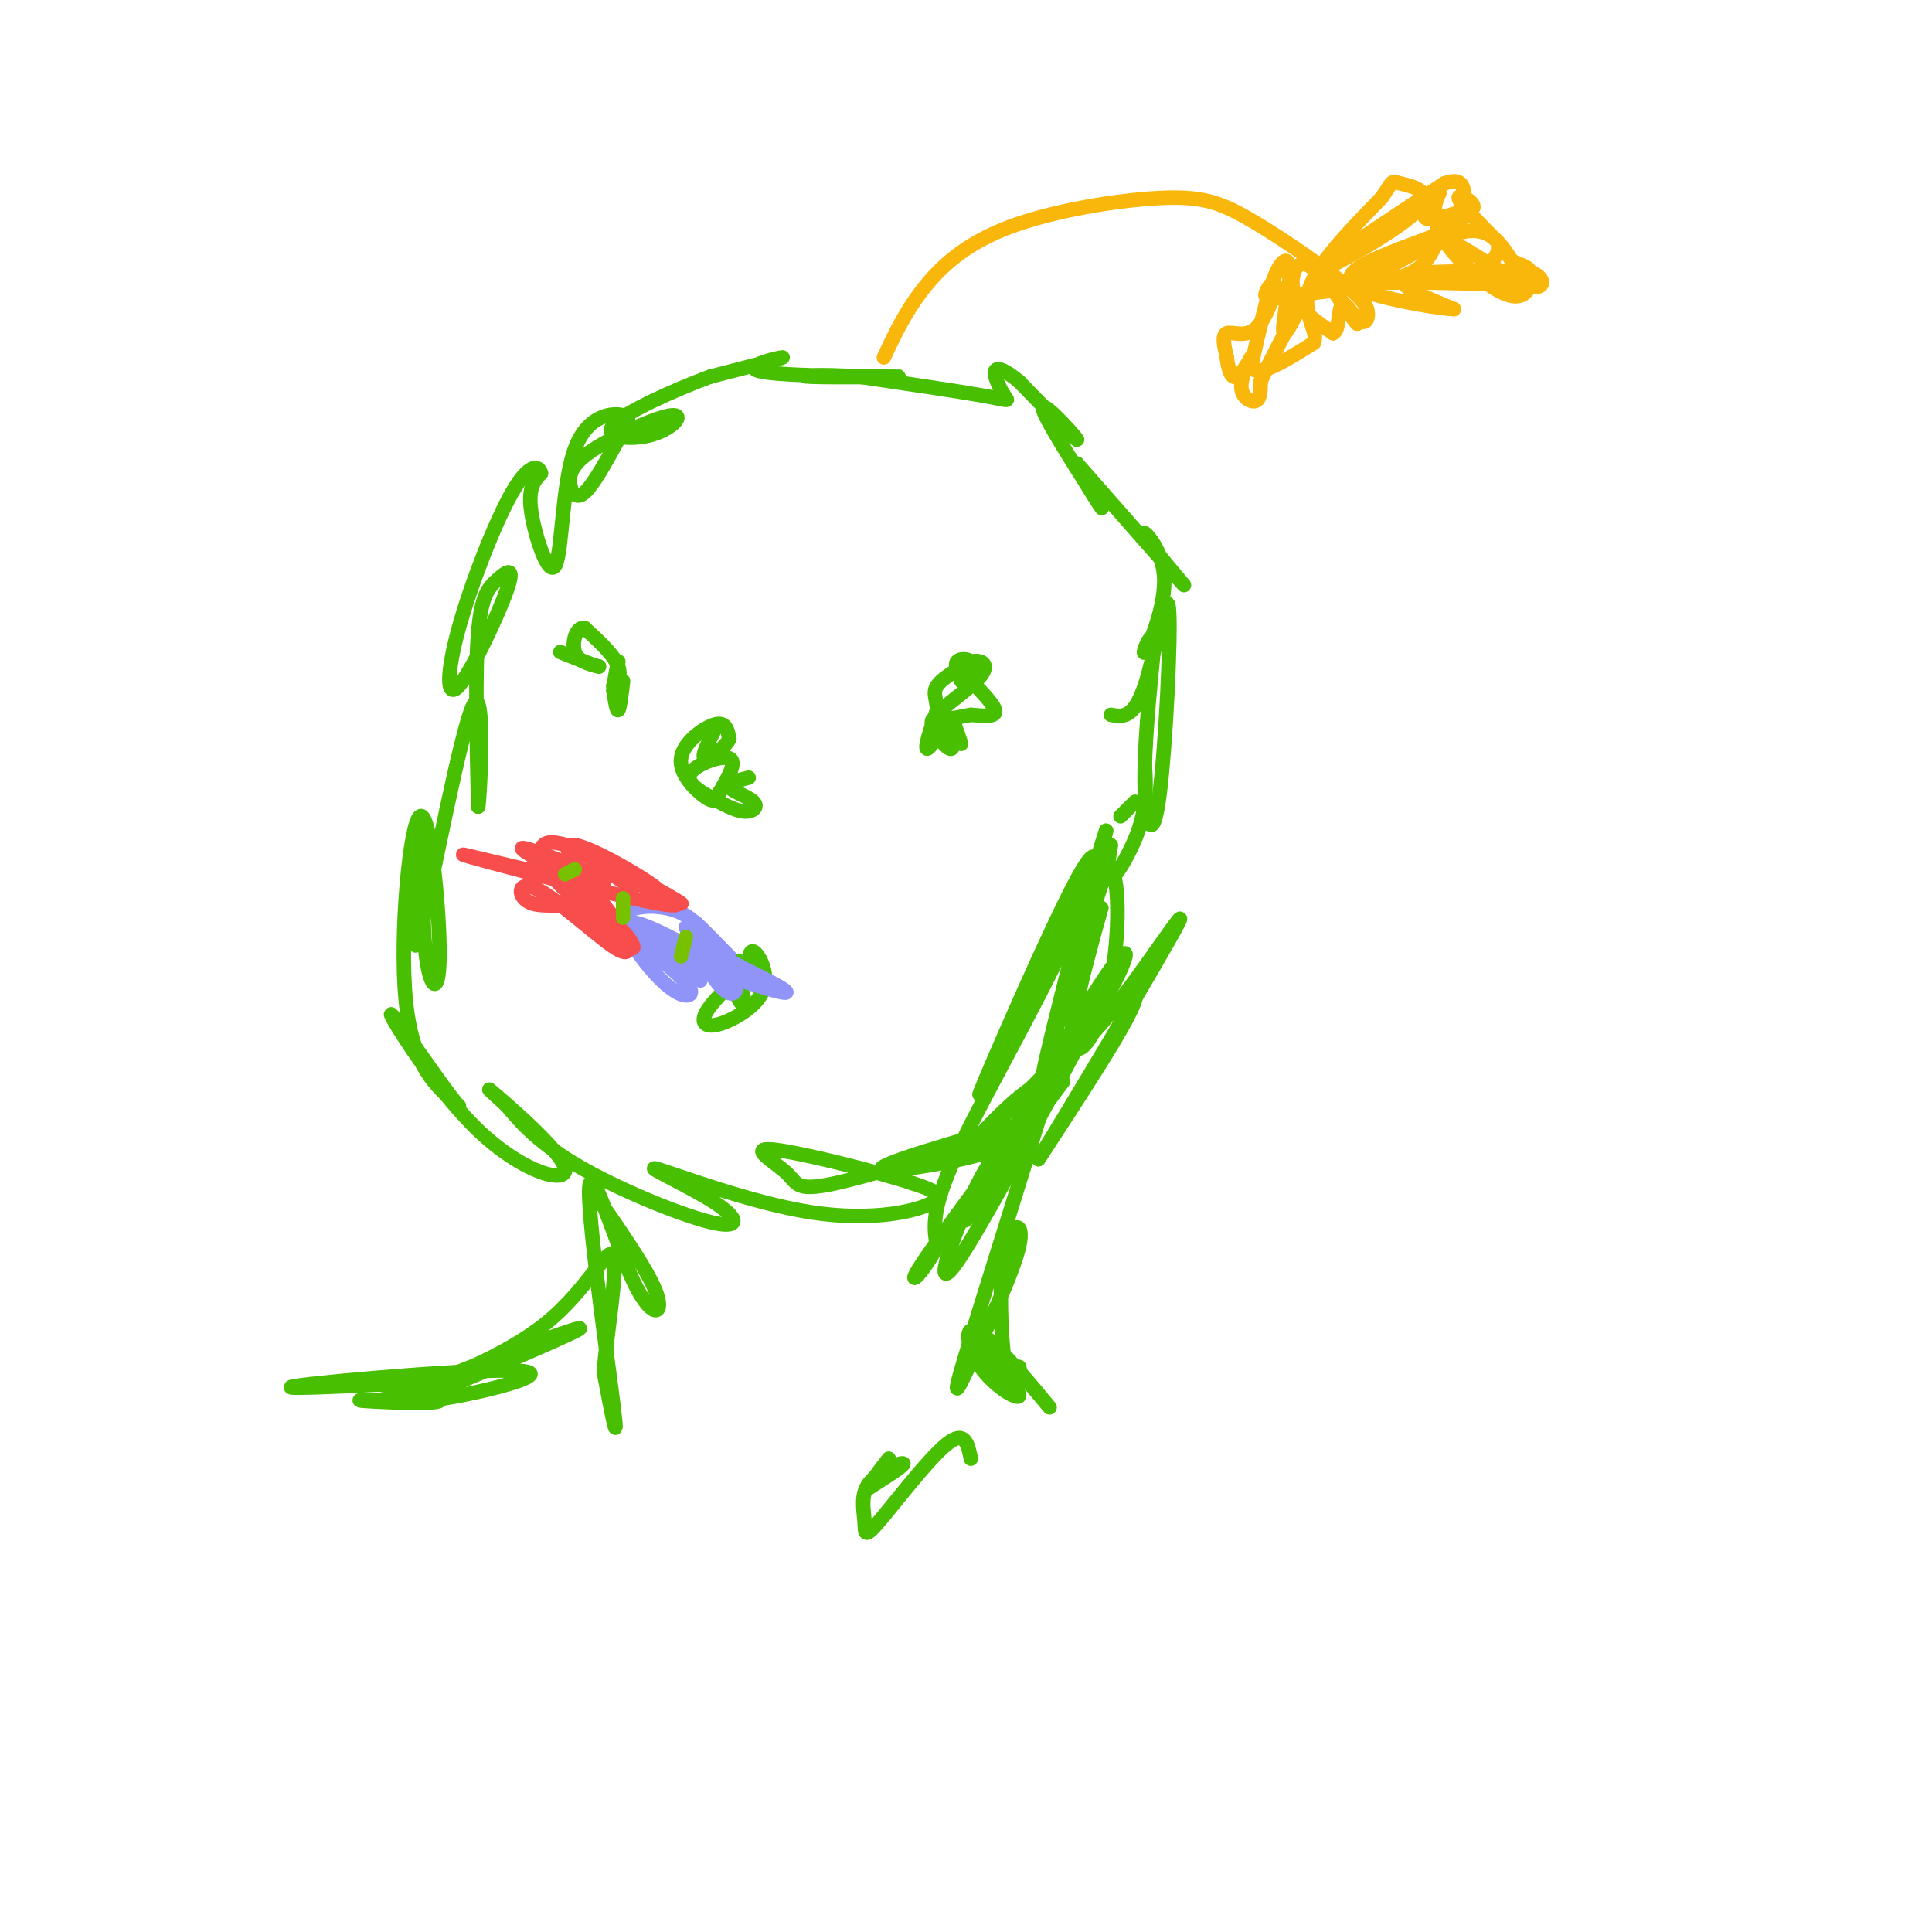 <svg viewBox='0 0 400 400' version='1.1' xmlns='http://www.w3.org/2000/svg' xmlns:xlink='http://www.w3.org/1999/xlink'><g fill='none' stroke='#49BF01' stroke-width='3' stroke-linecap='round' stroke-linejoin='round'><path d='M237,158c0.244,4.111 0.489,8.222 -1,13c-1.489,4.778 -4.711,10.222 -6,11c-1.289,0.778 -0.644,-3.111 0,-7'/><path d='M232,169c0.000,0.000 3.000,-3.000 3,-3'/><path d='M230,148c2.359,0.426 4.718,0.852 7,-6c2.282,-6.852 4.488,-20.981 5,-16c0.512,4.981 -0.670,29.072 -2,39c-1.330,9.928 -2.809,5.694 -3,-2c-0.191,-7.694 0.904,-18.847 2,-30'/><path d='M239,133c-0.504,-3.411 -2.765,3.061 -2,2c0.765,-1.061 4.556,-9.656 4,-16c-0.556,-6.344 -5.457,-10.439 -4,-8c1.457,2.439 9.274,11.411 8,10c-1.274,-1.411 -11.637,-13.206 -22,-25'/><path d='M223,96c-1.394,-0.483 6.121,10.809 5,9c-1.121,-1.809 -10.879,-16.718 -12,-20c-1.121,-3.282 6.394,5.062 7,6c0.606,0.938 -5.697,-5.531 -12,-12'/><path d='M211,79c-3.091,-2.600 -4.818,-3.099 -5,-2c-0.182,1.099 1.182,3.796 2,5c0.818,1.204 1.091,0.915 -4,0c-5.091,-0.915 -15.545,-2.458 -26,-4'/><path d='M178,78c-7.864,-0.619 -14.524,-0.166 -10,0c4.524,0.166 20.233,0.044 18,0c-2.233,-0.044 -22.409,-0.012 -28,-1c-5.591,-0.988 3.403,-2.997 4,-3c0.597,-0.003 -7.201,1.998 -15,4'/><path d='M147,78c-7.208,2.674 -17.726,7.358 -20,10c-2.274,2.642 3.698,3.242 8,2c4.302,-1.242 6.935,-4.324 4,-4c-2.935,0.324 -11.436,4.056 -16,7c-4.564,2.944 -5.190,5.100 -5,7c0.190,1.900 1.197,3.543 3,2c1.803,-1.543 4.401,-6.271 7,-11'/><path d='M128,91c1.874,-2.829 3.060,-4.402 1,-5c-2.060,-0.598 -7.367,-0.222 -10,7c-2.633,7.222 -2.594,21.291 -4,24c-1.406,2.709 -4.259,-5.940 -5,-11c-0.741,-5.060 0.629,-6.530 2,-8'/><path d='M112,98c-0.427,-1.752 -2.493,-2.133 -6,4c-3.507,6.133 -8.453,18.778 -11,28c-2.547,9.222 -2.693,15.021 0,12c2.693,-3.021 8.227,-14.861 10,-20c1.773,-5.139 -0.215,-3.576 -2,-2c-1.785,1.576 -3.367,3.165 -4,11c-0.633,7.835 -0.316,21.918 0,36'/><path d='M99,167c0.440,-2.226 1.542,-25.792 -1,-21c-2.542,4.792 -8.726,37.940 -11,47c-2.274,9.060 -0.637,-5.970 1,-21'/><path d='M88,172c-0.070,1.451 -0.745,15.579 0,24c0.745,8.421 2.911,11.133 3,2c0.089,-9.133 -1.899,-30.113 -4,-29c-2.101,1.113 -4.315,24.318 -3,38c1.315,13.682 6.157,17.841 11,22'/><path d='M95,229c-2.208,-2.161 -13.227,-18.562 -14,-19c-0.773,-0.438 8.700,15.089 18,24c9.300,8.911 18.427,11.207 18,8c-0.427,-3.207 -10.408,-11.916 -14,-15c-3.592,-3.084 -0.796,-0.542 2,2'/><path d='M105,229c1.879,2.275 5.576,6.964 14,12c8.424,5.036 21.573,10.420 28,12c6.427,1.580 6.131,-0.643 1,-4c-5.131,-3.357 -15.097,-7.848 -12,-7c3.097,0.848 19.257,7.036 32,9c12.743,1.964 22.069,-0.296 25,-2c2.931,-1.704 -0.535,-2.852 -4,-4'/><path d='M189,245c-7.347,-2.429 -23.715,-6.500 -29,-7c-5.285,-0.500 0.513,2.573 3,5c2.487,2.427 1.663,4.208 14,1c12.337,-3.208 37.833,-11.407 38,-12c0.167,-0.593 -24.997,6.418 -31,9c-6.003,2.582 7.153,0.734 15,-1c7.847,-1.734 10.385,-3.352 13,-6c2.615,-2.648 5.308,-6.324 8,-10'/><path d='M220,224c0.105,-1.866 -3.632,-1.531 -10,4c-6.368,5.531 -15.368,16.258 -9,10c6.368,-6.258 28.105,-29.502 33,-32c4.895,-2.498 -7.053,15.751 -19,34'/><path d='M215,240c4.786,-7.571 26.250,-43.500 29,-49c2.750,-5.500 -13.214,19.429 -19,24c-5.786,4.571 -1.393,-11.214 3,-27'/><path d='M228,188c-1.263,2.835 -5.921,23.423 -6,22c-0.079,-1.423 4.422,-24.856 7,-29c2.578,-4.144 3.232,11.000 1,22c-2.232,11.000 -7.352,17.857 -8,12c-0.648,-5.857 3.176,-24.429 7,-43'/><path d='M229,172c-2.500,6.881 -12.250,45.583 -13,50c-0.750,4.417 7.500,-25.452 9,-35c1.500,-9.548 -3.750,1.226 -9,12'/><path d='M216,199c-5.488,10.661 -14.708,31.312 -13,27c1.708,-4.312 14.344,-33.589 20,-44c5.656,-10.411 4.330,-1.957 -2,12c-6.330,13.957 -17.666,33.416 -23,45c-5.334,11.584 -4.667,15.292 -4,19'/><path d='M194,258c-2.803,5.692 -7.809,10.423 -2,2c5.809,-8.423 22.433,-30.000 32,-45c9.567,-15.000 12.076,-23.423 5,-13c-7.076,10.423 -23.736,39.692 -28,48c-4.264,8.308 3.868,-4.346 12,-17'/><path d='M213,233c6.718,-11.290 17.512,-31.016 14,-24c-3.512,7.016 -21.330,40.774 -28,51c-6.670,10.226 -2.191,-3.078 2,-12c4.191,-8.922 8.096,-13.461 12,-18'/><path d='M213,230c3.974,-7.754 7.908,-18.140 5,-8c-2.908,10.140 -12.659,40.807 -17,55c-4.341,14.193 -3.274,11.911 0,5c3.274,-6.911 8.754,-18.450 10,-24c1.246,-5.550 -1.741,-5.110 -3,1c-1.259,6.110 -0.788,17.888 0,23c0.788,5.112 1.894,3.556 3,2'/><path d='M211,284c2.632,2.885 7.711,9.096 6,7c-1.711,-2.096 -10.211,-12.500 -14,-15c-3.789,-2.500 -2.866,2.904 0,7c2.866,4.096 7.676,6.885 8,6c0.324,-0.885 -3.838,-5.442 -8,-10'/><path d='M203,279c0.267,0.133 4.933,5.467 7,7c2.067,1.533 1.533,-0.733 1,-3'/><path d='M123,247c5.745,8.270 11.490,16.539 13,21c1.510,4.461 -1.214,5.113 -5,-3c-3.786,-8.113 -8.635,-24.992 -9,-19c-0.365,5.992 3.753,34.855 5,45c1.247,10.145 -0.376,1.573 -2,-7'/><path d='M125,284c0.565,-7.155 2.977,-21.541 2,-24c-0.977,-2.459 -5.344,7.011 -14,14c-8.656,6.989 -21.600,11.497 -18,10c3.600,-1.497 23.743,-8.999 25,-9c1.257,-0.001 -16.371,7.500 -34,15'/><path d='M86,290c3.343,0.764 28.700,-4.826 23,-6c-5.700,-1.174 -42.458,2.069 -48,3c-5.542,0.931 20.131,-0.448 29,-1c8.869,-0.552 0.935,-0.276 -7,0'/><path d='M83,286c-3.874,-0.242 -10.059,-0.848 -7,0c3.059,0.848 15.362,3.152 15,4c-0.362,0.848 -13.389,0.242 -16,0c-2.611,-0.242 5.195,-0.121 13,0'/><path d='M201,302c-0.609,-3.026 -1.218,-6.051 -5,-3c-3.782,3.051 -10.737,12.179 -14,16c-3.263,3.821 -2.833,2.333 -3,0c-0.167,-2.333 -0.929,-5.513 1,-8c1.929,-2.487 6.551,-4.282 7,-4c0.449,0.282 -3.276,2.641 -7,5'/><path d='M180,308c-0.500,-0.167 1.750,-3.083 4,-6'/><path d='M155,161c-2.274,0.583 -4.548,1.167 -4,2c0.548,0.833 3.917,1.917 5,3c1.083,1.083 -0.119,2.167 -2,2c-1.881,-0.167 -4.440,-1.583 -7,-3'/><path d='M147,165c-2.488,-1.333 -5.208,-3.167 -4,-5c1.208,-1.833 6.345,-3.667 8,-3c1.655,0.667 -0.173,3.833 -2,7'/><path d='M149,164c-0.584,1.673 -1.043,2.356 -3,1c-1.957,-1.356 -5.411,-4.750 -5,-8c0.411,-3.250 4.689,-6.357 7,-7c2.311,-0.643 2.656,1.179 3,3'/><path d='M151,153c-0.733,1.622 -4.067,4.178 -5,4c-0.933,-0.178 0.533,-3.089 2,-6'/><path d='M148,151c0.333,-1.000 0.167,-0.500 0,0'/><path d='M199,154c-0.982,-2.935 -1.964,-5.869 -2,-5c-0.036,0.869 0.875,5.542 0,6c-0.875,0.458 -3.536,-3.298 -4,-5c-0.464,-1.702 1.268,-1.351 3,-1'/><path d='M196,149c-0.511,1.533 -3.289,5.867 -4,6c-0.711,0.133 0.644,-3.933 2,-8'/><path d='M194,147c0.000,-2.133 -1.000,-3.467 0,-5c1.000,-1.533 4.000,-3.267 7,-5'/><path d='M201,137c2.155,-0.571 4.042,0.500 2,3c-2.042,2.500 -8.012,6.429 -9,8c-0.988,1.571 3.006,0.786 7,0'/><path d='M201,148c2.556,0.178 5.444,0.622 5,-1c-0.444,-1.622 -4.222,-5.311 -8,-9'/><path d='M198,138c-0.489,-1.800 2.289,-1.800 3,-1c0.711,0.800 -0.644,2.400 -2,4'/><path d='M129,141c-0.333,2.833 -0.667,5.667 -1,6c-0.333,0.333 -0.667,-1.833 -1,-4'/><path d='M127,143c0.111,-2.178 0.889,-5.622 1,-6c0.111,-0.378 -0.444,2.311 -1,5'/><path d='M127,142c0.378,0.244 1.822,-1.644 1,-4c-0.822,-2.356 -3.911,-5.178 -7,-8'/><path d='M121,130c-1.756,-0.267 -2.644,3.067 -2,5c0.644,1.933 2.822,2.467 5,3'/><path d='M124,138c-0.500,0.000 -4.250,-1.500 -8,-3'/><path d='M155,203c-0.043,-3.225 -0.086,-6.450 1,-6c1.086,0.450 3.301,4.574 2,8c-1.301,3.426 -6.120,6.153 -9,7c-2.880,0.847 -3.823,-0.187 -3,-2c0.823,-1.813 3.411,-4.407 6,-7'/><path d='M152,203c1.511,0.244 2.289,4.356 2,5c-0.289,0.644 -1.644,-2.178 -3,-5'/><path d='M151,203c-0.167,-1.500 0.917,-2.750 2,-4'/></g>
<g fill='none' stroke='#F9B70B' stroke-width='3' stroke-linecap='round' stroke-linejoin='round'><path d='M183,74c2.172,-4.637 4.344,-9.274 8,-14c3.656,-4.726 8.796,-9.541 18,-13c9.204,-3.459 22.472,-5.562 31,-6c8.528,-0.438 12.317,0.790 18,4c5.683,3.210 13.261,8.403 18,12c4.739,3.597 6.640,5.599 7,7c0.360,1.401 -0.820,2.200 -2,3'/><path d='M281,67c0.000,0.000 1.000,-1.500 2,-3'/><path d='M283,64c0.389,0.726 0.362,4.040 -2,2c-2.362,-2.040 -7.059,-9.434 -10,-11c-2.941,-1.566 -4.126,2.695 -3,6c1.126,3.305 4.563,5.652 8,8'/><path d='M276,69c1.429,-0.476 1.000,-5.667 2,-6c1.000,-0.333 3.429,4.190 3,4c-0.429,-0.190 -3.714,-5.095 -7,-10'/><path d='M274,57c-2.987,1.837 -6.955,11.431 -8,12c-1.045,0.569 0.834,-7.885 1,-12c0.166,-4.115 -1.381,-3.890 -3,0c-1.619,3.890 -3.309,11.445 -5,19'/><path d='M259,76c1.333,2.333 7.167,-1.333 13,-5'/><path d='M272,71c1.133,-2.378 -2.533,-5.822 -1,-11c1.533,-5.178 8.267,-12.089 15,-19'/><path d='M286,41c2.643,-3.734 1.750,-3.568 4,-3c2.250,0.568 7.644,1.537 3,6c-4.644,4.463 -19.327,12.418 -20,12c-0.673,-0.418 12.663,-9.209 26,-18'/><path d='M299,38c4.905,-1.862 4.169,2.483 4,5c-0.169,2.517 0.231,3.208 -4,5c-4.231,1.792 -13.093,4.687 -17,7c-3.907,2.313 -2.860,4.046 2,2c4.860,-2.046 13.531,-7.870 19,-9c5.469,-1.130 7.734,2.435 10,6'/><path d='M313,54c2.523,1.195 3.831,1.181 4,3c0.169,1.819 -0.800,5.471 -5,4c-4.200,-1.471 -11.631,-8.064 -14,-13c-2.369,-4.936 0.324,-8.213 0,-8c-0.324,0.213 -3.664,3.918 -3,5c0.664,1.082 5.332,-0.459 10,-2'/><path d='M305,43c0.533,-1.156 -3.133,-3.044 -3,-2c0.133,1.044 4.067,5.022 8,9'/><path d='M310,50c0.833,2.500 -1.083,4.250 -3,6'/><path d='M307,56c-4.467,1.111 -14.133,0.889 -16,2c-1.867,1.111 4.067,3.556 10,6'/><path d='M301,64c-5.180,-0.233 -23.131,-3.815 -19,-5c4.131,-1.185 30.343,0.027 33,0c2.657,-0.027 -18.241,-1.293 -22,-2c-3.759,-0.707 9.620,-0.853 23,-1'/><path d='M316,56c4.493,1.150 4.225,4.525 0,3c-4.225,-1.525 -12.407,-7.949 -16,-9c-3.593,-1.051 -2.598,3.271 -7,6c-4.402,2.729 -14.201,3.864 -24,5'/><path d='M269,61c-5.459,1.041 -7.106,1.144 -7,0c0.106,-1.144 1.967,-3.533 2,-2c0.033,1.533 -1.760,6.990 -4,9c-2.240,2.010 -4.926,0.574 -6,1c-1.074,0.426 -0.537,2.713 0,5'/><path d='M254,74c0.226,2.003 0.793,4.512 2,4c1.207,-0.512 3.056,-4.044 3,-4c-0.056,0.044 -2.015,3.666 -2,6c0.015,2.334 2.004,3.381 3,3c0.996,-0.381 0.998,-2.191 1,-4'/><path d='M261,79c1.000,-2.333 3.000,-6.167 5,-10'/></g>
<g fill='none' stroke='#9094F9' stroke-width='3' stroke-linecap='round' stroke-linejoin='round'><path d='M151,198c0.000,0.000 -7.000,-7.000 -7,-7'/><path d='M144,191c1.782,1.682 9.737,9.387 7,9c-2.737,-0.387 -16.167,-8.867 -20,-9c-3.833,-0.133 1.929,8.079 6,12c4.071,3.921 6.449,3.549 6,2c-0.449,-1.549 -3.724,-4.274 -7,-7'/><path d='M136,198c-5.167,-2.702 -14.583,-5.958 -9,-4c5.583,1.958 26.167,9.131 33,11c6.833,1.869 -0.083,-1.565 -7,-5'/><path d='M153,200c-2.856,-1.652 -6.496,-3.282 -7,-2c-0.504,1.282 2.128,5.478 4,7c1.872,1.522 2.982,0.372 2,-2c-0.982,-2.372 -4.057,-5.966 -6,-7c-1.943,-1.034 -2.754,0.491 -2,2c0.754,1.509 3.073,3.003 3,2c-0.073,-1.003 -2.536,-4.501 -5,-8'/><path d='M142,192c0.483,0.364 4.191,5.273 5,5c0.809,-0.273 -1.282,-5.727 -6,-8c-4.718,-2.273 -12.062,-1.364 -12,1c0.062,2.364 7.531,6.182 15,10'/><path d='M144,200c-1.178,-0.444 -11.622,-6.556 -13,-7c-1.378,-0.444 6.311,4.778 14,10'/></g>
<g fill='none' stroke='#F84D4D' stroke-width='3' stroke-linecap='round' stroke-linejoin='round'><path d='M131,184c-3.313,-2.276 -6.625,-4.552 -3,-3c3.625,1.552 14.188,6.931 13,6c-1.188,-0.931 -14.128,-8.174 -21,-11c-6.872,-2.826 -7.678,-1.236 -8,0c-0.322,1.236 -0.161,2.118 0,3'/><path d='M112,179c4.227,4.734 14.794,15.070 18,17c3.206,1.930 -0.948,-4.544 -6,-7c-5.052,-2.456 -11.003,-0.893 -14,-2c-2.997,-1.107 -3.040,-4.884 1,-3c4.040,1.884 12.165,9.430 16,12c3.835,2.570 3.382,0.163 2,-2c-1.382,-2.163 -3.691,-4.081 -6,-6'/><path d='M123,188c0.889,0.615 6.111,5.154 4,2c-2.111,-3.154 -11.556,-14.000 -9,-15c2.556,-1.000 17.111,7.846 18,9c0.889,1.154 -11.889,-5.385 -15,-7c-3.111,-1.615 3.444,1.692 10,5'/><path d='M131,182c5.626,2.644 14.690,6.753 5,5c-9.690,-1.753 -38.133,-9.367 -40,-10c-1.867,-0.633 22.844,5.714 28,6c5.156,0.286 -9.241,-5.490 -14,-7c-4.759,-1.510 0.121,1.245 5,4'/><path d='M115,180c2.000,1.667 4.500,3.833 7,6'/></g>
<g fill='none' stroke='#78C101' stroke-width='3' stroke-linecap='round' stroke-linejoin='round'><path d='M142,194c0.000,0.000 -1.000,4.000 -1,4'/><path d='M129,186c0.000,0.000 0.000,4.000 0,4'/><path d='M119,180c0.000,0.000 -2.000,1.000 -2,1'/></g>
</svg>